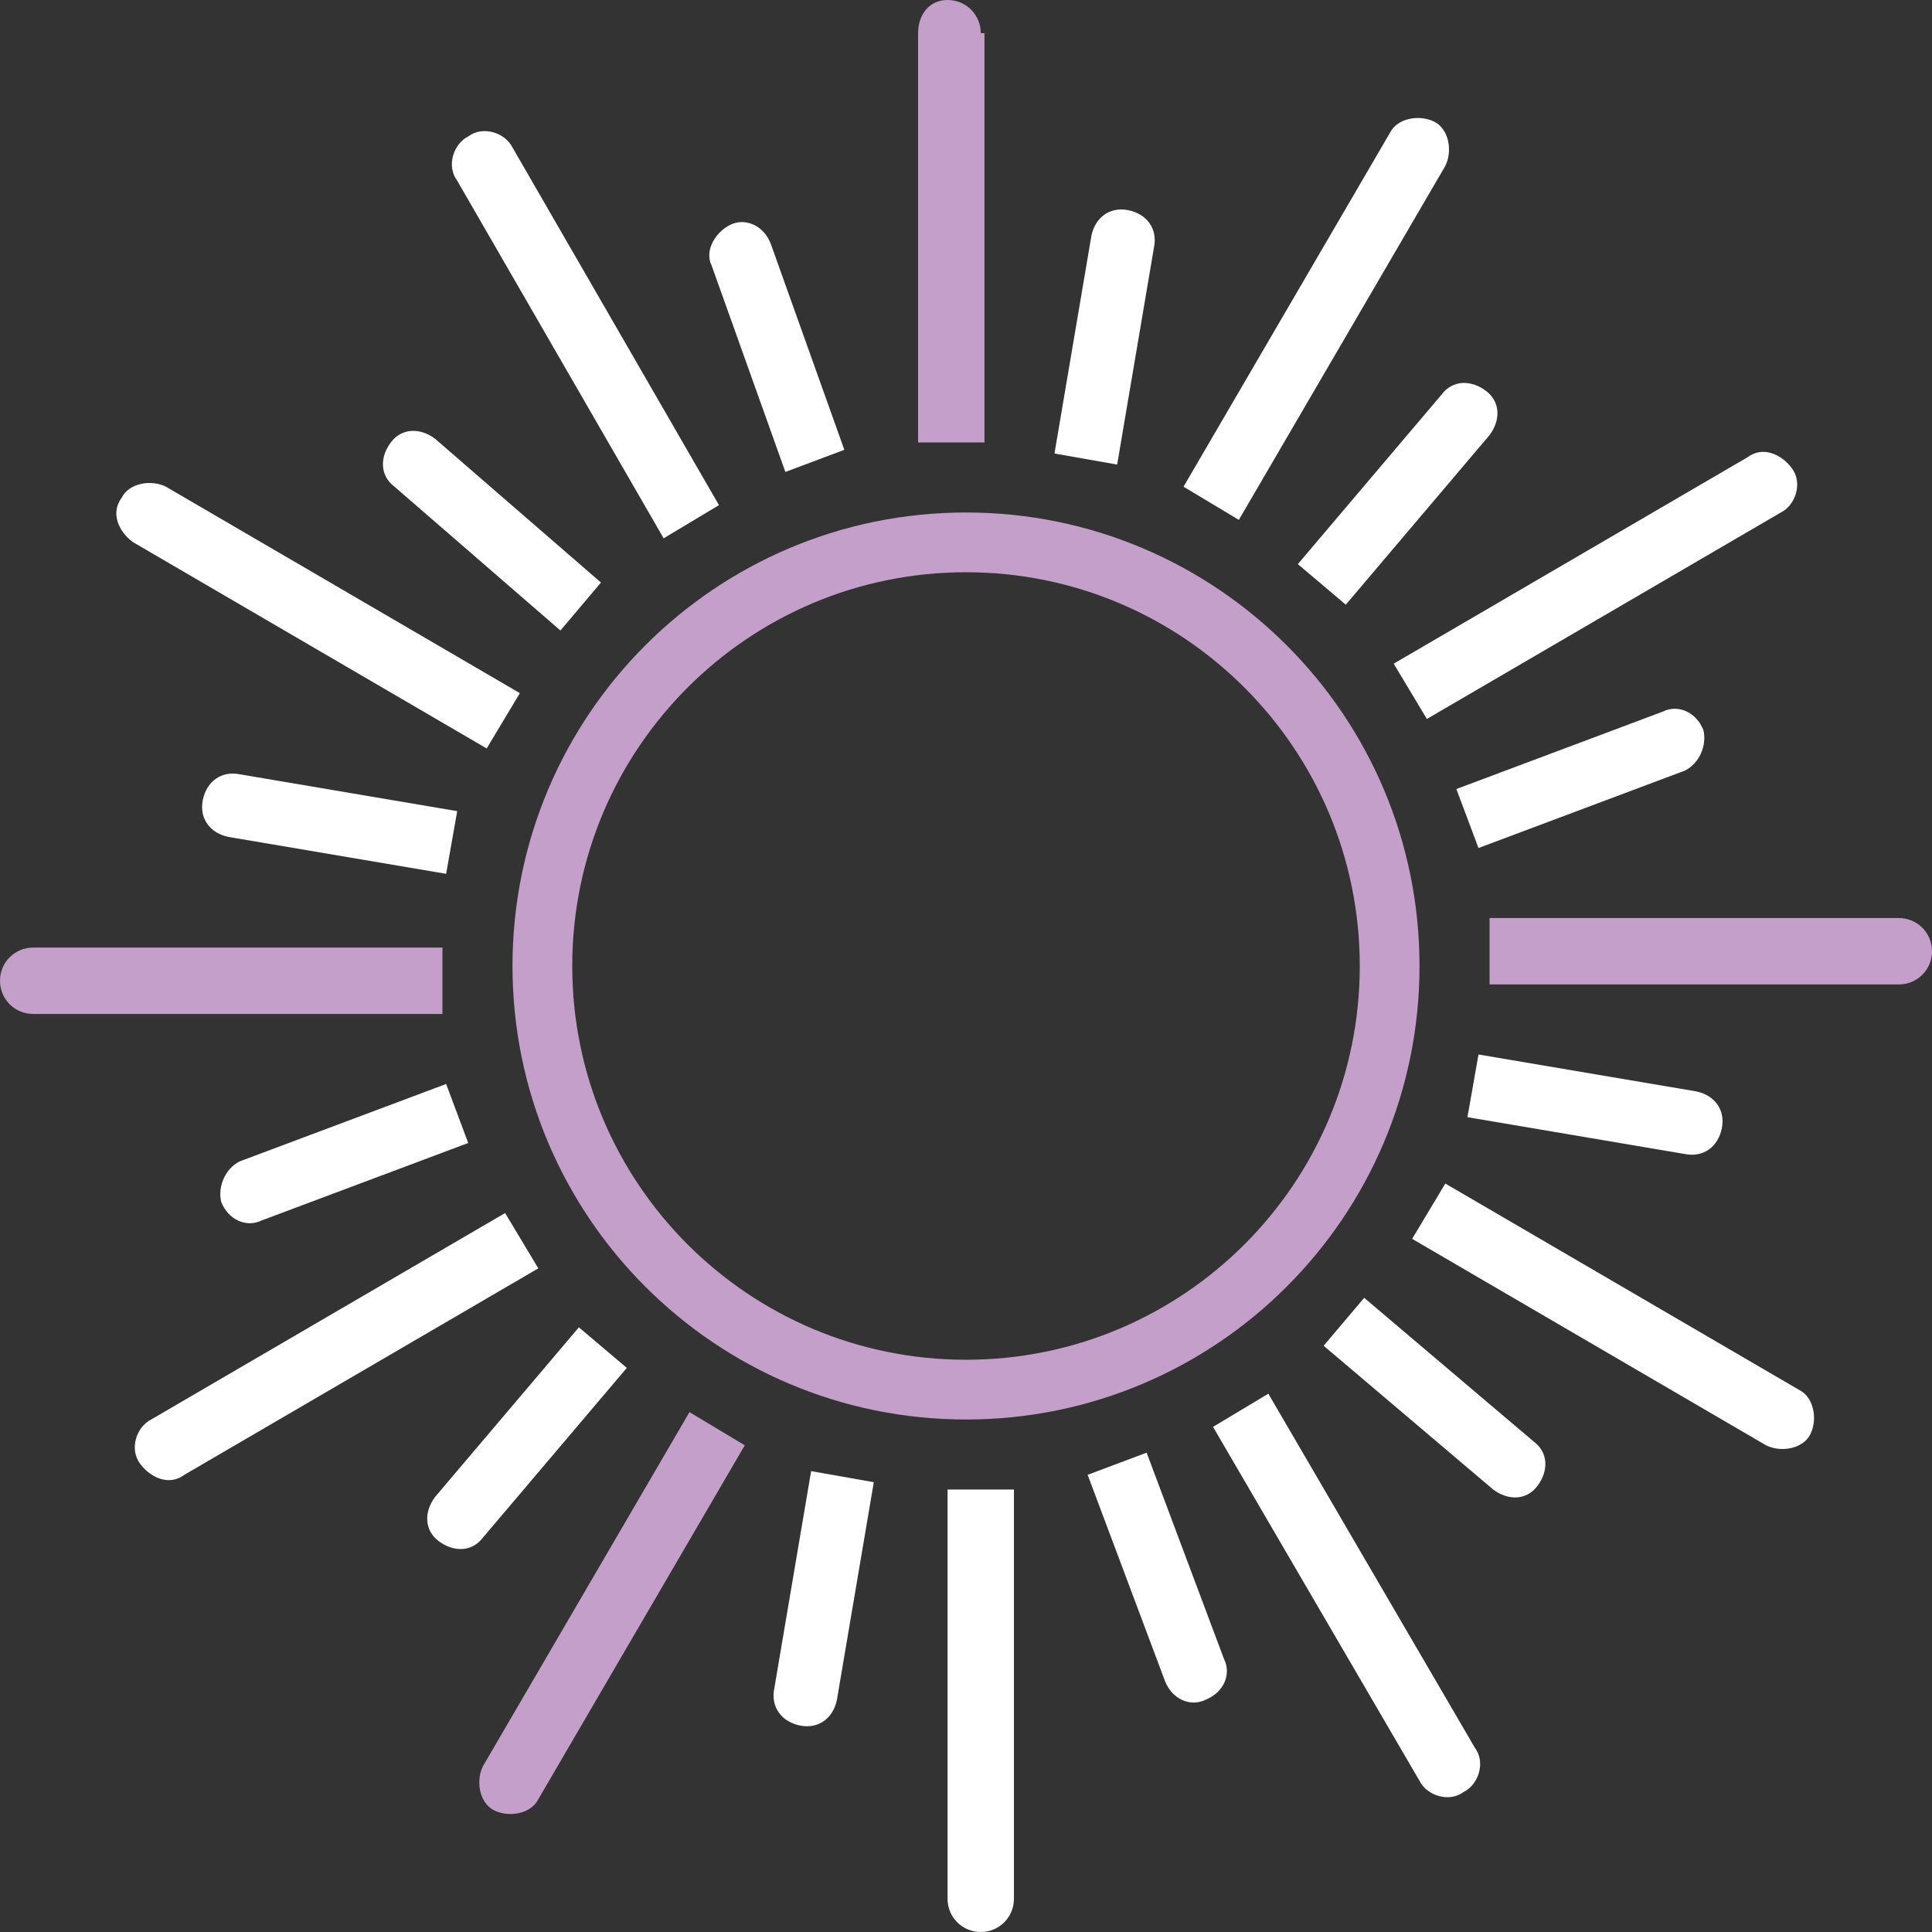 <?xml version="1.0" encoding="UTF-8"?> <svg xmlns="http://www.w3.org/2000/svg" width="97" height="97" viewBox="0 0 97 97" fill="none"><rect x="0" y="0" width="97" height="97" fill="#333333" stroke="none"/> <g clip-path="url(#clip0_473_373)"> <path d="M69.77 48.5C69.77 60.247 60.247 69.769 48.501 69.769C36.754 69.769 27.231 60.247 27.231 48.5C27.231 36.753 36.754 27.231 48.501 27.231C60.247 27.231 69.77 36.753 69.77 48.5Z" stroke="#C39FC9" stroke-width="3"></path> <path d="M39.431 23.695L42.392 22.584L38.69 12.218C38.32 11.292 37.394 10.922 36.654 11.292C35.913 11.662 35.358 12.588 35.728 13.328L39.431 23.695Z" fill="white"></path> <path d="M49.242 1.666C49.242 0.74 48.501 0 47.576 0C46.65 0 46.095 0.74 46.095 1.666V22.214H49.427V1.666H49.242Z" fill="#C39FC9"></path> <path d="M47.574 95.334C47.574 96.26 48.315 97 49.24 97C50.166 97 50.906 96.26 50.906 95.334V74.786H47.574V95.334ZM57.569 72.935L54.607 74.046L58.495 84.412C58.865 85.338 59.791 85.708 60.531 85.338C61.457 84.968 61.827 84.042 61.457 83.302L57.569 72.935ZM28.137 31.655L30.173 29.248L21.843 22.029C21.102 21.473 20.177 21.473 19.621 22.214C19.066 22.954 19.066 23.88 19.807 24.435L28.137 31.655ZM33.32 27.027L36.097 25.361L25.731 7.405C25.36 6.664 24.25 6.294 23.509 6.849C22.769 7.219 22.399 8.33 22.954 9.071L33.32 27.027ZM63.68 69.974L60.903 71.639L71.27 89.411C71.64 90.151 72.751 90.521 73.491 89.966C74.232 89.596 74.602 88.485 74.046 87.745L63.68 69.974ZM68.492 65.16L66.456 67.567L74.971 74.786C75.712 75.342 76.637 75.342 77.193 74.601C77.748 73.861 77.748 72.935 77.008 72.38L68.492 65.16ZM12.033 38.874C11.107 38.689 10.367 39.244 10.182 40.17C9.997 41.096 10.552 41.836 11.478 42.021L22.399 43.872L22.955 40.725L12.033 38.874ZM6.664 27.212L24.435 37.578L26.101 34.801L8.33 24.435C7.589 24.065 6.478 24.25 6.108 24.991C5.553 25.731 5.923 26.657 6.664 27.212ZM90.337 69.788L72.565 59.422L70.899 62.199L88.67 72.565C89.411 72.935 90.522 72.75 90.892 72.01C91.262 71.269 91.077 70.159 90.337 69.788ZM84.598 57.941C85.523 58.126 86.264 57.571 86.449 56.645C86.634 55.719 86.079 54.979 85.153 54.794L74.231 52.943L73.676 56.09L84.598 57.941ZM11.107 60.347C11.477 61.273 12.402 61.643 13.143 61.273L23.509 57.386L22.399 54.424L12.032 58.311C11.292 58.681 10.922 59.607 11.107 60.347Z" fill="white"></path> <path d="M22.214 47.575H1.666C0.74 47.575 0 48.315 0 49.24C0 50.166 0.74 50.907 1.666 50.907H22.214V47.575ZM95.335 46.093H74.787V49.426H95.335C96.26 49.426 97.001 48.685 97.001 47.76C97.001 46.834 96.26 46.093 95.335 46.093Z" fill="#C39FC9"></path> <path d="M85.522 36.653C85.152 35.727 84.226 35.357 83.486 35.727L73.119 39.615L74.23 42.577L84.596 38.689C85.337 38.319 85.707 37.393 85.522 36.653ZM31.47 68.678L29.064 66.641L21.844 75.157C21.289 75.897 21.289 76.823 22.029 77.378C22.77 77.933 23.695 77.933 24.251 77.193L31.47 68.678ZM25.361 60.903L7.59 71.269C6.85 71.639 6.48 72.75 7.035 73.491C7.59 74.231 8.516 74.601 9.256 74.046L27.027 63.68L25.361 60.903ZM71.639 36.097L89.41 25.731C90.15 25.361 90.52 24.25 89.965 23.51C89.41 22.769 88.484 22.399 87.744 22.954L69.973 33.321L71.639 36.097ZM65.161 28.323L67.568 30.359L74.787 21.844C75.342 21.103 75.343 20.177 74.602 19.622C73.862 19.067 72.936 19.067 72.381 19.807L65.161 28.323ZM38.873 84.783C38.688 85.708 39.244 86.449 40.169 86.634C41.095 86.819 41.835 86.263 42.02 85.338L43.871 74.416L40.724 73.861L38.873 84.783Z" fill="white"></path> <path d="M24.25 88.67C23.879 89.41 24.064 90.521 24.805 90.891C25.545 91.262 26.656 91.077 27.026 90.336L37.393 72.565L34.616 70.899L24.25 88.67Z" fill="#C39FC9"></path> <path d="M72.565 8.33C72.935 7.59 72.75 6.479 72.01 6.109C71.269 5.739 70.159 5.924 69.788 6.664L59.422 24.435L62.199 26.101L72.565 8.33ZM57.941 12.403C58.126 11.477 57.57 10.737 56.645 10.552C55.719 10.367 54.979 10.922 54.794 11.847L52.942 22.769L56.089 23.325L57.941 12.403Z" fill="white"></path> </g> <defs> <clipPath id="clip0_473_373"> <rect width="97" height="97" fill="white"></rect> </clipPath> </defs> </svg> 